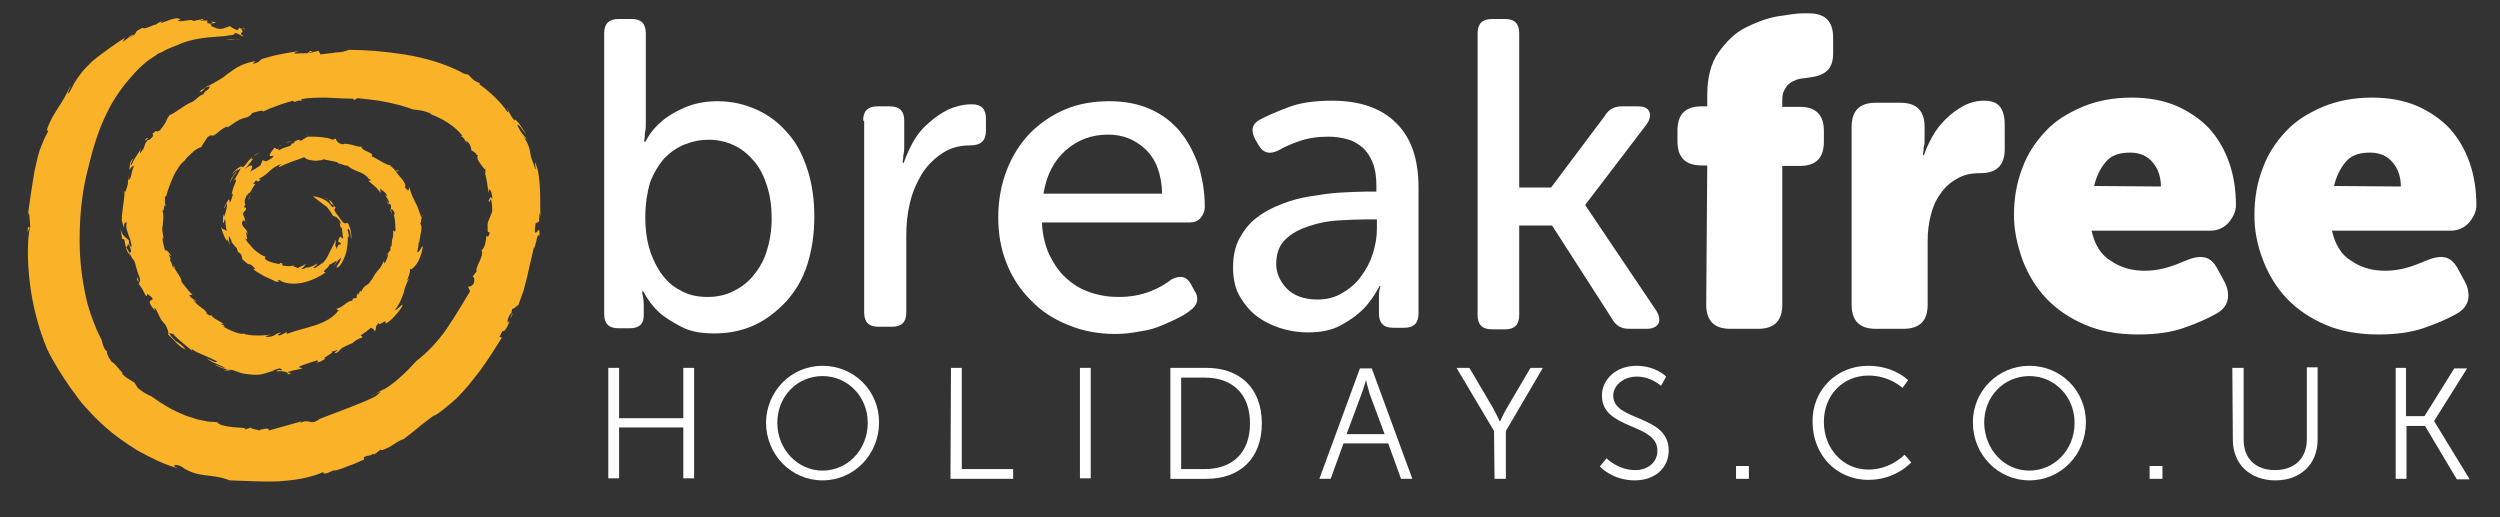 <?xml version="1.0" encoding="utf-8"?>
<!-- Generator: Adobe Illustrator 25.0.1, SVG Export Plug-In . SVG Version: 6.00 Build 0)  -->
<svg version="1.1" id="Layer_1" xmlns="http://www.w3.org/2000/svg" xmlns:xlink="http://www.w3.org/1999/xlink" x="0px" y="0px"
	 viewBox="0 0 486.6 100.7" style="enable-background:new 0 0 486.6 100.7;" xml:space="preserve">
<rect x="0" y="0" width="486.6" height="100.7" fill="#333333" stroke="none"/>
<style type="text/css">
	.st0{fill:#FFFFFF;}
	.st1{fill:#FAB329;}
</style>
<g>
	<path class="st0" d="M117.6,6.5c0-1.9,0.9-2.8,2.8-2.8h2.6c1.8,0,2.7,0.9,2.7,2.8V24c0,0.6,0,1.1-0.1,1.5c-0.1,0.4-0.1,0.8-0.1,1.1
		c-0.1,0.4-0.1,0.7-0.1,1h0.2c0.8-1.5,1.8-2.8,3.1-3.9c1.1-1,2.6-1.9,4.4-2.7s4-1.3,6.5-1.3c2.9,0,5.4,0.6,7.8,1.7s4.3,2.6,6,4.6
		c1.7,1.9,2.9,4.3,3.8,7.1c0.9,2.8,1.3,5.8,1.3,9.1c0,3.5-0.5,6.6-1.4,9.4s-2.3,5.1-4.1,7.1c-1.8,1.9-3.8,3.5-6.2,4.6
		c-2.4,1.1-5,1.6-7.8,1.6c-2.6,0-4.7-0.4-6.4-1.3s-3.2-1.8-4.3-2.8c-1.3-1.2-2.3-2.6-3.1-4.1h-0.2c0,0.2,0,0.5,0.1,0.7
		c0.1,0.6,0.2,1.2,0.2,1.9v2.1c0,1.7-0.9,2.5-2.8,2.5h-2.1c-1.9,0-2.8-0.9-2.8-2.8L117.6,6.5L117.6,6.5z M125.6,42.3
		c0,2,0.2,3.9,0.7,5.8c0.5,1.8,1.3,3.5,2.3,5c1,1.4,2.2,2.6,3.8,3.4c1.5,0.9,3.3,1.3,5.3,1.3c1.7,0,3.3-0.3,4.8-1
		c1.5-0.7,2.9-1.7,4-3c1.1-1.3,2.1-2.9,2.7-4.8c0.6-1.9,1-4,1-6.5c0-2.3-0.3-4.4-0.9-6.3c-0.6-1.9-1.4-3.5-2.5-4.8
		c-1.1-1.3-2.4-2.4-3.9-3.1c-1.5-0.7-3.1-1.1-4.9-1.1c-1.7,0-3.2,0.3-4.7,0.9c-1.5,0.6-2.8,1.5-4,2.7c-1.1,1.3-2.1,2.9-2.8,4.8
		C126,37.4,125.6,39.6,125.6,42.3z"/>
	<path class="st0" d="M168,23.5c0-1.9,0.9-2.8,2.8-2.8h2.4c1.9,0,2.8,0.9,2.8,2.8v5c0,0.5,0,0.9-0.1,1.3c-0.1,0.4-0.1,0.7-0.1,1
		c-0.1,0.3-0.1,0.6-0.1,0.9h0.2c0.5-1.4,1.1-2.8,1.9-4.2c0.8-1.4,1.8-2.6,3-3.6c1.1-1,2.4-1.9,3.8-2.6c1.4-0.6,2.9-1,4.6-1
		c1.8,0,2.7,0.9,2.7,2.8v2.4c0,1.9-1,2.8-3.1,2.8c-2.1,0-3.9,0.5-5.5,1.6c-1.5,1-2.9,2.4-3.9,4c-1,1.7-1.8,3.5-2.3,5.6
		c-0.5,2.1-0.7,4.3-0.7,6.3v15c0,1.9-0.9,2.8-2.8,2.8H171c-1.9,0-2.8-0.9-2.8-2.8V23.5H168z"/>
	<path class="st0" d="M194.3,42.3c0-3.4,0.6-6.5,1.7-9.3s2.6-5.1,4.5-7.1c1.9-1.9,4.2-3.5,6.8-4.6c2.6-1.1,5.5-1.6,8.6-1.6
		c3,0,5.6,0.5,7.9,1.5c2.3,1,4.3,2.5,5.8,4.3c1.5,1.8,2.7,4,3.6,6.5c0.8,2.5,1.3,5.2,1.3,8.3c0,0.8-0.3,1.5-0.8,2.1
		s-1.3,0.9-2.1,0.9h-28.8c0.1,2.3,0.6,4.4,1.4,6.2c0.9,1.8,1.9,3.4,3.3,4.6c1.4,1.3,2.9,2.2,4.7,2.8c1.7,0.6,3.6,0.9,5.5,0.9
		c2.4,0,4.4-0.4,6.2-1.1c1.8-0.7,3.1-1.5,4.1-2.3c1.7-0.9,3-0.6,3.8,0.9l0.7,1.3c0.5,0.7,0.6,1.4,0.5,2.1c-0.2,0.6-0.6,1.2-1.3,1.7
		c-0.6,0.5-1.4,1-2.4,1.5c-1,0.5-2.1,1-3.3,1.5c-1.2,0.5-2.6,0.9-4.1,1.1c-1.5,0.3-3.1,0.5-4.8,0.5c-3.4,0-6.5-0.6-9.3-1.8
		c-2.8-1.1-5.2-2.7-7.2-4.8c-2-2-3.6-4.4-4.7-7.2C194.8,48.4,194.3,45.5,194.3,42.3z M226.2,37.7c-0.1-3.8-1.2-6.7-3.2-8.6
		s-4.4-2.9-7.3-2.9c-3.2,0-5.9,1-8.2,3s-3.8,4.8-4.4,8.5L226.2,37.7L226.2,37.7z"/>
	<path class="st0" d="M240,52.1c0-2.2,0.4-4.2,1.3-5.8c0.9-1.6,2-3,3.4-4c1.4-1.1,3-1.9,4.8-2.6c1.8-0.7,3.6-1.2,5.6-1.5
		c1.9-0.3,3.8-0.6,5.6-0.7c1.8-0.1,3.5-0.2,5-0.2h2.2v-1.1c0-1.8-0.2-3.2-0.7-4.5c-0.5-1.2-1.1-2.2-2-3c-0.9-0.7-1.8-1.3-3-1.6
		c-1.1-0.3-2.3-0.5-3.6-0.5c-2.2,0-4.1,0.3-5.8,0.9c-1.7,0.6-3,1.2-4,1.8c-1.7,0.8-2.9,0.5-3.8-1l-0.7-1.2c-0.9-1.7-0.6-3,0.9-3.8
		c1.3-0.7,3.1-1.5,5.5-2.4c2.3-0.9,5.2-1.3,8.5-1.3c5.4,0,9.6,1.4,12.5,4.3c3,2.9,4.4,7.1,4.4,12.6V61c0,1.9-0.9,2.8-2.8,2.8h-2.1
		c-1.9,0-2.8-0.9-2.8-2.8v-2.6c0-0.4,0-0.7,0-1.1c0-0.3,0.1-0.6,0.1-0.9c0.1-0.2,0.1-0.5,0.2-0.7h-0.2c-0.9,1.7-1.9,3.2-3.2,4.5
		c-1.1,1.1-2.6,2.2-4.3,3.1c-1.8,1-3.9,1.4-6.5,1.4c-1.9,0-3.7-0.3-5.5-0.9c-1.8-0.6-3.3-1.4-4.7-2.5c-1.3-1.1-2.4-2.5-3.2-4
		C240.4,56,240,54.1,240,52.1z M248.4,51.4c0,1.7,0.7,3.3,2,4.7s3.4,2.2,6,2.2c1.8,0,3.5-0.4,4.9-1.3c1.4-0.8,2.7-1.9,3.6-3.2
		c1-1.3,1.8-2.8,2.3-4.4c0.5-1.6,0.8-3.2,0.8-4.8v-1.9h-2.2c-1.5,0-3.3,0.1-5.3,0.2s-3.9,0.5-5.7,1.1c-1.8,0.6-3.4,1.4-4.6,2.6
		C249,47.7,248.4,49.4,248.4,51.4z"/>
	<path class="st0" d="M287.6,6.5c0-1.9,0.9-2.8,2.8-2.8h2.6c1.8,0,2.7,0.9,2.7,2.8v30h6.2l10.5-14c0.7-1.2,1.8-1.8,3.3-1.8h3.1
		c1.1,0,1.9,0.3,2.2,1c0.3,0.6,0.2,1.5-0.5,2.5l-11.9,15.6V40l13.8,20.5c0.6,1,0.7,1.8,0.4,2.5c-0.4,0.6-1.1,1-2.3,1h-3.4
		c-1.5,0-2.6-0.6-3.3-1.9l-11.7-18.2h-6.4v17.4c0,1.9-0.9,2.8-2.7,2.8h-2.6c-1.9,0-2.8-0.9-2.8-2.8L287.6,6.5L287.6,6.5z"/>
	<path class="st0" d="M332.3,32.2h-1.1c-3.1,0-4.7-1.5-4.7-4.7v-2.1c0-3.1,1.5-4.7,4.7-4.7h1.1v-2.1c0-3.5,0.7-6.3,2.2-8.4
		c1.5-2.1,3.2-3.8,5.2-4.8s4-1.8,6.2-2.2c2.1-0.3,3.7-0.6,4.8-0.6h1.4c3.1,0,4.7,1.5,4.7,4.7v3.1c0,1.5-0.4,2.7-1.2,3.4
		c-0.8,0.7-1.9,1.1-3.5,1.3c-0.5,0.1-1,0.1-1.6,0.2c-0.6,0.1-1.1,0.3-1.7,0.6c-0.5,0.3-1,0.7-1.3,1.3c-0.4,0.6-0.6,1.3-0.6,2.2v1.4
		h3.4c3.1,0,4.7,1.5,4.7,4.7v2.1c0,3.1-1.5,4.7-4.7,4.7h-3.4v27c0,3.1-1.5,4.7-4.7,4.7h-5.4c-3.1,0-4.7-1.5-4.7-4.7L332.3,32.2
		L332.3,32.2z"/>
	<path class="st0" d="M360.4,24.7c0-3.1,1.5-4.7,4.7-4.7h4.8c3.1,0,4.7,1.5,4.7,4.7v2.7c0,0.4,0,0.7-0.1,1c-0.1,0.3-0.1,0.6-0.1,0.9
		c-0.1,0.3-0.1,0.6-0.1,0.9h0.2c0.3-1.1,0.9-2.3,1.6-3.6c0.7-1.3,1.6-2.4,2.6-3.4c1-1,2.2-1.9,3.5-2.6c1.3-0.7,2.6-1,4-1
		c1.5,0,2.5,0.4,3.1,1.2c0.6,0.8,0.9,1.9,0.9,3.5V29c0,3.1-1.5,4.7-4.7,4.7c-1.8,0-3.3,0.3-4.6,1.1c-1.3,0.7-2.4,1.7-3.2,2.9
		c-0.9,1.2-1.5,2.6-1.9,4.2c-0.4,1.6-0.6,3.2-0.6,5v12.4c0,3.1-1.5,4.7-4.7,4.7h-5.4c-3.1,0-4.7-1.5-4.7-4.7L360.4,24.7L360.4,24.7z
		"/>
	<path class="st0" d="M392,41.9c0-3.2,0.5-6.3,1.6-9.1c1-2.8,2.6-5.2,4.5-7.2c1.9-2.1,4.4-3.6,7.2-4.8c2.9-1.2,6-1.8,9.6-1.8
		c3.2,0,6.1,0.5,8.7,1.6c2.5,1.1,4.7,2.6,6.4,4.4c1.7,1.9,3,4.1,3.9,6.7c0.9,2.6,1.3,5.3,1.3,8.3c0,1.1-0.5,2.2-1.4,3.3
		c-0.9,1-2.1,1.6-3.6,1.6h-23.1c0.6,2.7,1.8,4.7,3.8,5.9c1.9,1.3,4.1,1.9,6.5,1.9c1.5,0,2.9-0.2,4.3-0.6c1.4-0.4,2.6-0.9,3.8-1.4
		c1.4-0.6,2.6-0.8,3.6-0.6c1,0.2,1.9,1,2.6,2.4l1.2,2.2c0.7,1.3,0.9,2.5,0.7,3.6c-0.2,1.1-1,2.1-2.3,2.8c-1.6,0.9-3.6,1.8-6.2,2.7
		c-2.5,0.9-5.5,1.3-8.9,1.3c-3.9,0-7.4-0.6-10.4-1.9c-3-1.3-5.5-3-7.5-5.1s-3.5-4.6-4.6-7.4C392.6,47.6,392,44.8,392,41.9z
		 M420.6,36.3c0-1.8-0.5-3.4-1.6-4.7c-1.1-1.3-2.6-1.9-4.4-1.9c-2.2,0-3.8,0.6-4.8,1.9c-1.1,1.3-1.8,2.9-2.2,4.6L420.6,36.3
		L420.6,36.3z"/>
	<path class="st0" d="M438.8,41.9c0-3.2,0.5-6.3,1.6-9.1c1-2.8,2.6-5.2,4.5-7.2c1.9-2.1,4.4-3.6,7.2-4.8c2.9-1.2,6-1.8,9.6-1.8
		c3.2,0,6.1,0.5,8.7,1.6c2.5,1.1,4.7,2.6,6.4,4.4c1.7,1.9,3,4.1,3.9,6.7c0.9,2.6,1.3,5.3,1.3,8.3c0,1.1-0.5,2.2-1.4,3.3
		c-0.9,1-2.1,1.6-3.6,1.6h-23.1c0.6,2.7,1.8,4.7,3.8,5.9c1.9,1.3,4.1,1.9,6.5,1.9c1.5,0,2.9-0.2,4.3-0.6c1.4-0.4,2.6-0.9,3.8-1.4
		c1.4-0.6,2.6-0.8,3.6-0.6c1,0.2,1.9,1,2.6,2.4l1.2,2.2c0.7,1.3,0.9,2.5,0.7,3.6c-0.2,1.1-1,2.1-2.3,2.8c-1.6,0.9-3.6,1.8-6.2,2.7
		s-5.5,1.3-8.9,1.3c-3.9,0-7.4-0.6-10.4-1.9c-3-1.3-5.5-3-7.5-5.1s-3.5-4.6-4.6-7.4C439.3,47.6,438.8,44.8,438.8,41.9z M467.3,36.3
		c0-1.8-0.5-3.4-1.6-4.7c-1.1-1.3-2.6-1.9-4.4-1.9c-2.2,0-3.8,0.6-4.8,1.9c-1.1,1.3-1.8,2.9-2.2,4.6L467.3,36.3L467.3,36.3z"/>
</g>
<g>
	<path class="st0" d="M118.4,71.6h2.1v9.8H133v-9.8h2.1v21.5H133v-9.9h-12.5v9.9h-2.1V71.6z"/>
	<path class="st0" d="M160.1,71.2c6.1,0,11,4.8,11,11c0,6.3-4.9,11.3-11,11.3s-11-5-11-11.3C149.2,76.1,154,71.2,160.1,71.2z
		 M160.1,91.6c4.8,0,8.8-4,8.8-9.3c0-5.1-3.9-9.1-8.8-9.1c-4.9,0-8.8,3.9-8.8,9.1C151.3,87.5,155.3,91.6,160.1,91.6z"/>
	<path class="st0" d="M185.1,71.6h2.1v19.7h10v1.9H185L185.1,71.6L185.1,71.6z"/>
	<path class="st0" d="M210.2,71.6h2.1v21.5h-2.1V71.6z"/>
	<path class="st0" d="M227.8,71.6h7c6.5,0,10.8,3.9,10.8,10.8c0,6.9-4.3,10.8-10.8,10.8h-7V71.6z M234.5,91.3c5.3,0,8.8-3.1,8.8-8.9
		s-3.5-8.9-8.8-8.9h-4.6v17.8H234.5z"/>
	<path class="st0" d="M270.2,86.3h-8.7l-2.5,6.9h-2.2l7.9-21.5h2.3l7.9,21.5h-2.2L270.2,86.3z M265.9,73.9c0,0-0.5,1.8-0.9,2.8
		l-2.9,7.8h7.4l-2.9-7.8C266.3,75.6,265.8,73.9,265.9,73.9L265.9,73.9z"/>
	<path class="st0" d="M290.8,83.9l-7.3-12.3h2.5l4.6,7.8c0.6,1.1,1.3,2.6,1.3,2.6h0.1c0,0,0.6-1.4,1.3-2.6l4.6-7.8h2.4l-7.2,12.3
		v9.3h-2.2L290.8,83.9L290.8,83.9z"/>
	<path class="st0" d="M312.7,89.2c0,0,2.2,2.3,5.6,2.3c2.3,0,4.3-1.4,4.3-3.8c0-5.4-10.8-4-10.8-10.7c0-3.1,2.7-5.8,6.7-5.8
		c3.8,0,5.8,2.1,5.8,2.1l-1,1.8c0,0-1.9-1.8-4.7-1.8c-2.7,0-4.6,1.8-4.6,3.7c0,5.1,10.8,3.6,10.8,10.7c0,3.2-2.5,5.8-6.6,5.8
		c-4.4,0-6.8-2.7-6.8-2.7L312.7,89.2z"/>
	<path class="st0" d="M337.9,90.7h2.5v2.5h-2.5V90.7z"/>
	<path class="st0" d="M363.6,71.2c5.1,0,7.8,2.8,7.8,2.8l-1.1,1.5c0,0-2.5-2.4-6.6-2.4c-5.1,0-8.7,3.9-8.7,9c0,5.1,3.6,9.3,8.7,9.3
		c4.3,0,7-2.9,7-2.9l1.3,1.5c0,0-3,3.4-8.3,3.4c-6.4,0-10.9-5-10.9-11.3C352.7,76,357.4,71.2,363.6,71.2z"/>
	<path class="st0" d="M395,71.2c6.1,0,11,4.8,11,11c0,6.3-4.9,11.3-11,11.3s-11-5-11-11.3C384,76.1,388.9,71.2,395,71.2z M395,91.6
		c4.8,0,8.8-4,8.8-9.3c0-5.1-3.9-9.1-8.8-9.1c-4.9,0-8.8,3.9-8.8,9.1C386.3,87.5,390.1,91.6,395,91.6z"/>
	<path class="st0" d="M418.4,90.7h2.5v2.5h-2.5V90.7z"/>
	<path class="st0" d="M434.5,71.6h2.2v14c0,3.7,2.4,5.9,6.1,5.9c3.7,0,6.2-2.2,6.2-6v-14h2.1v14.1c0,4.8-3.4,7.9-8.2,7.9
		c-4.9,0-8.3-3.1-8.3-7.9L434.5,71.6L434.5,71.6z"/>
	<path class="st0" d="M466.2,71.6h2.1V81h3.6l5.8-9.3h2.5l-6.4,10.2v0.1l6.9,11.3h-2.5L472,82.9h-3.6v10.3h-2.1V71.6z"/>
</g>
<g>
	<path class="st1" d="M66.3,32c-0.1,0.1-0.1,0.1-0.1,0.2C66.3,32.1,66.3,32,66.3,32z"/>
	<path class="st1" d="M70.5,57.2l0.2-0.3C70.5,57,70.5,57.1,70.5,57.2z"/>
	<path class="st1" d="M48.8,37.9C48.8,37.8,48.8,37.8,48.8,37.9c-0.1,0.1-0.2,0.2-0.2,0.4s-0.2,0.5-0.3,0.7c0,0,0.1-0.3,0.2-0.6
		C48.7,38.2,48.8,37.9,48.8,37.9z"/>
	<path class="st1" d="M36.2,31.3L36,31.7C36.1,31.5,36.2,31.4,36.2,31.3z"/>
	<path class="st1" d="M45,64.4c-0.1,0-0.3,0-0.5-0.1C44.7,64.4,44.9,64.4,45,64.4z"/>
	<path class="st1" d="M46.9,49.7L46.7,49C46.7,49,46.7,49.3,46.9,49.7z"/>
	<path class="st1" d="M66.5,44.4C66.5,44.4,66.5,44.5,66.5,44.4C66.5,44.6,66.5,44.6,66.5,44.4z"/>
	<path class="st1" d="M61.2,51.8c-0.2,0.1-0.3,0.2-0.6,0.3C60.8,52,61.2,51.9,61.2,51.8z"/>
	<path class="st1" d="M60.3,52.3c0.1-0.1,0.2-0.1,0.3-0.2C60.4,52.2,60.3,52.2,60.3,52.3z"/>
	<path class="st1" d="M44.1,7.7c0.6,0.1,1.1,0.1,1.7,0c0,0-0.4,0-0.9,0c-0.2,0-0.4,0-0.6,0C44.2,7.6,44.1,7.7,44.1,7.7z"/>
	<path class="st1" d="M92.8,30.9l-0.2-0.1C92.7,30.9,92.7,30.9,92.8,30.9z"/>
	<path class="st1" d="M45.2,5.6l0.4,0.2C45.5,5.6,45.4,5.6,45.2,5.6z"/>
	<path class="st1" d="M44.8,35.6c0.1-0.5,0.5-1,0.7-1.4c0.3-0.4,0.6-0.7,0.5-0.8C45.5,34,44.7,35.1,44.8,35.6z"/>
	<path class="st1" d="M104.6,43.8v0.5C104.6,44,104.6,43.9,104.6,43.8z"/>
	<path class="st1" d="M45.2,5.6l-0.5-0.2c0.1,0.1,0.1,0.1,0.1,0.2C45,5.6,45.1,5.6,45.2,5.6z"/>
	<path class="st1" d="M62.2,82.2C62.2,82.2,62.2,82.2,62.2,82.2c0.1-0.1,0.1-0.1,0.1-0.1L62.2,82.2z"/>
	<path class="st1" d="M58.6,82.7c0.2-0.1,0.5-0.2,0.7-0.3C59,82.5,58.8,82.6,58.6,82.7z"/>
	<path class="st1" d="M45.7,7.7h1C46.4,7.6,46,7.7,45.7,7.7z"/>
	<path class="st1" d="M24,73.1c0.1,0.1,0.2,0.2,0.3,0.2C24.2,73.2,24,73.1,24,73.1z"/>
	<path class="st1" d="M47.3,65.3c0.1,0.1,0.2,0.1,0.3,0.1C47.6,65.3,47.6,65.3,47.3,65.3z"/>
	<path class="st1" d="M24.6,48.1L24.6,48.1L24.6,48.1C24.5,48.1,24.5,48.1,24.6,48.1z"/>
	<path class="st1" d="M25.3,49.7c-0.1-0.6-0.5-1.3-0.8-1.6C24.6,48.6,24.8,49.1,25.3,49.7z"/>
	<path class="st1" d="M24,44.2c0,0.1,0,0.1,0,0.2C24,44.3,24,44.3,24,44.2z"/>
	<path class="st1" d="M44.1,71.9L44.1,71.9C44.1,71.9,44.1,71.9,44.1,71.9L44.1,71.9z"/>
	<path class="st1" d="M37.4,68.6c-0.1-0.1-0.2-0.2-0.3-0.4C37.2,68.4,37.3,68.5,37.4,68.6z"/>
	<path class="st1" d="M28.8,26.9C28.8,26.9,28.9,26.9,28.8,26.9C28.9,26.9,28.9,26.9,28.8,26.9C28.9,26.9,28.9,26.9,28.8,26.9z"/>
	<path class="st1" d="M89.5,13.9c-3.2-1.6-7-2.7-10.8-3.3c-3.8-0.6-7.6-0.9-10.8-0.9c-0.7,0.3-1.5,0.5-2.5,0.5
		c-0.9,0.2-1.9,0.2-3,0.4L62,9.9l-1.7,0.4c-0.7-0.1,1.3-0.3,0.1-0.4l-0.6,0.5c-0.1-0.1-1.2,0-1.9,0c-0.7,0.1-1.1,0,0.3-0.5
		c0,0-0.4,0.1-1,0.2c-0.6,0.1-1.4,0.2-2.3,0.4c-1.7,0.3-3.3,0.8-3.3,0.8c-1.4,0.3-0.7,0.8-2.3,1.1c-0.4-0.1,0.5-0.3,0.3-0.5
		c-2.5,0.5-3.7,1.3-4.9,2.2c-0.6,0.4-1.1,0.9-1.8,1.3c-0.7,0.4-1.5,0.9-2.5,1.4l0.3-0.3c-0.6,0.5-1.9,1.3-1.9,1.3
		c0.9,0.3,0.5-0.8,2-1c0.2,0.6-1.4,1.1-1.1,1.5c-1,0.3-1.4,1-2.2,1.5c-1.5,0.5-3.3,2.2-4.5,2.6c-0.2,0.3-0.5,0.7-0.7,1.3
		c-0.3,0.5-0.6,1-1.2,1.7c-1.2,0.6-0.1-0.5-1.4,0.6l0.1,0.5c-0.9,1-0.9,0.8-1,0.7c-0.5,0.6-0.6,0.9-0.7,1.3s-0.3,0.7-0.9,1.4
		c0,0,0.1-0.3,0.1-0.6c0.1-0.3,0.2-0.5,0.2-0.5c-0.3,0.6-0.6,1-0.9,1.5c-0.2,0.2-0.3,0.5-0.5,0.8c-0.2,0.3-0.3,0.7-0.6,1.1
		c-0.2-0.1,0.2-0.9,0.5-1.4c-1,0.7-0.6,1.8-0.9,2.3c0.2-0.1,0.9-1.3,0.9-0.6c-0.5,0.9-0.3,2.1-1,2.6l0.1-1.1c-0.2,1-0.2,1.3-0.2,1.6
		c0,0.3-0.1,0.6-0.5,1.8c0-0.1-0.1-0.1-0.2-0.2c0.1,0.8-0.1,1.6-0.2,2.6c-0.1,0.9-0.3,1.9-0.3,3.1l-0.1-0.4c0.2,0.9,0.4,1.4,0.5,1.8
		c0.1-1.3,0.3-0.9,0.6-1c-0.3,0.8,0,1.4,0.2,2.1c0.2,0.7,0.7,1.5,0.7,2.7c-0.2,0-0.6-0.6-0.5-1.3c-0.7-0.7-1.3-0.8-1.7-2.4
		c0.2,1,0.5,2.2,0.2,2l0.6,0.2c0.1,0.6,0.2,1.1,0.3,1.5c0.4,0.2,0.3-1.3,0.8,0c0.6,1.4-0.3,0.9-0.1,1.1c0.8,1.9,0.7,0.7,1.3,2.6
		c-0.1-0.2-0.3-0.5-0.3-0.7c0.2,0.7,0.5,1.5,0.7,2.2c0.3,0.7,0.5,1.3,0.3,1.6c-0.2-0.1-0.4-0.1-0.6-0.6H27c-1.1-1.3,0.7,1.1-0.1,1
		c0.1-0.1,0.4,0.3,0.7,0.8c0.3,0.5,0.6,1.2,0.9,1.6l0.2-0.5c1.3,1,1.1,1,0.8,1.2c-0.3,0.1-0.7,0.3,0.2,1.5c1.3,1.4-0.3-0.6,0.6,0.2
		c0.3,0.6,0.5,1,0.7,1.4c0.2,0.5,0.5,1,1.2,1.7c0.2,0.5,0.8,1.5,0.5,1.9c0.5,0.4,1.1,1.1,1.7,1.7c0.6,0.6,1.3,1.1,1.7,1.2
		c-1.3-1.7-1.9-1-3.2-3.2l0.8,0.2c1.1,1.3,2.9,2.5,3.7,3.3c-0.1-0.2-0.2-0.3,0-0.3c0.5,0.3,0.9,0.6,1.3,0.7c0.4,0.2,0.7,0.3,1.1,0.5
		c0.7,0.3,1.4,0.6,2.4,1.1c0.1,0.5-1.1-0.1-2-0.6c1.2,1,1.4,0.8,3.5,1.8c0,0.4-1.5-0.6-1.8-0.4c0,0,0.6,0.2,1.3,0.5
		c0.6,0.2,1.3,0.4,1.3,0.4v0.1c0.5-0.5,1.9,0.6,3.5,0.7c1.9,0.3,3,0.1,3.8-0.2c0.9-0.2,1.5-0.6,2.5-0.9c0.5,0.1,0.7,0.2,0.5,0.4
		c-0.9-0.2-0.7,0-1,0.2c1.2-0.2,2.7,0.2,2.1,0.6c1.9-0.5-0.7-0.2,0.4-0.6c0,0,0.2,0,0.4-0.1c0.2-0.1,0.6-0.1,0.9-0.2
		c0.3-0.1,0.6-0.1,0.9-0.2c0.2-0.1,0.4-0.1,0.4-0.1c-0.4-0.2-1.3-0.1-0.1-0.6c1.1-0.4,1.6-0.5,3-1c-0.2,0.2,0.6,0.3-0.5,0.6
		c0.7-0.1,1.8-0.6,2.1-1c-0.8,0.2-0.2-0.1,0.4-0.5c0.6-0.3,1.2-0.8,0.6-0.7c0,0,0.4-0.1,0.7-0.2c0.4-0.1,0.7-0.2,0.7-0.2
		c-0.3,0.2-0.3,0.3-0.7,0.6c0.6,0.2,1.1-0.7,1.5-1c0.5-0.2,1.8-0.9,2-0.9c0.3-0.4,1.4-1,1.7-1c0.6-0.5-0.1-0.3-0.1-0.5
		c0,0,0.5-0.4,1-0.7c0.5-0.4,1-0.8,1-0.8c0.3,0.1,0.9,0.5,0.7,0.8c0.6-0.8-0.2-0.8,0.9-1.8c-0.3,1,1.7-1.1,1.2,0.2
		c0.9-0.3,2.6-2.2,3.3-3.4c0.2-0.9-1.1,1-1.4,0.7c1.1-1.5,1.4-2.6,1.7-3.4c0.2-0.9,0.4-1.6,1.1-2.8l-0.5,0.6
		c0.3-0.8,0.4-1.1,0.5-1.4c0.1-0.3,0.1-0.5,0.1-1c0.1,0.3,0.6,0,1.2-0.8s1.1-2.1,1.3-3.5c-0.2-0.3-0.8,1.5-1.1,1
		c0,0,0.1-0.5,0.2-0.9c0.1-0.5,0.1-1,0.1-1c0.1-0.1,0.1,0.1,0.1,0.3c0.1-1.7,0.8-3.3,0.2-3.8c0,0,0.2-0.5,0.2-1
		c0.1-0.2,0.1-0.5,0.2-0.7c0.1-0.2,0.1-0.3,0.1-0.3s0,0.2-0.1,0.4c-0.1,0.2-0.1,0.4-0.1,0.4c-0.2-0.2-0.8-2.2-1-2.5
		c-0.5-0.9-0.7-1.5-1-2.1c-0.2-0.6-0.3-1-0.5-1.5c0,0.4,0.1,1.4-0.8,0.1c0.3-0.2-0.1-1-0.6-1.6c-0.5-0.6-1.1-1.2-1-1.3
		c-0.5-0.5-1.1-1.4-1.4-1.1l0.4-0.3c-0.6,0.4-2.3-1-3.9-1.7c0.4-0.3,0-0.5-0.6-0.8s-1.3-0.5-1.4-1.1c-0.2,0.2-1-0.1-1.8-0.3
		c-0.8-0.2-1.5-0.3-1.8-0.1c-1.3-0.3-1.1-0.8-1.4-1.1c0,0-0.2,0-0.3,0.1s-0.3,0.1-0.3,0.1c-0.2-0.1-0.5-0.2-0.8-0.3
		c-0.3-0.1-0.8-0.1-1.3-0.2c-0.9-0.1-1.9-0.1-2.7-0.1c0,0-0.3,0.2-0.7,0.4c-0.3,0.2-0.6,0.4-0.6,0.4l-0.6-0.2
		c-0.2,0.2-1.3,0.5-0.6,0.6l-0.7,0.2c0.1,0.6-1,0.4-2.3,1.2c-0.3,0.1-0.3-0.1-0.1-0.3c-0.7,0.3-0.5-0.1-1-0.2c0.3-0.1-0.2,0.5-0.6,1
		c-0.3,0.5-0.4,0.9,0.5,0.6c0.2,0.2-0.7,0.8-1.4,1.1l-0.7-0.2c0,0-0.1,0.2-0.2,0.5c-0.1,0.2-0.2,0.5-0.2,0.5
		c-0.5,0.3-0.8,0.5-1.1,0.7c-0.3,0.2-0.7,0.3-1,0.6c0.3-0.3,0.5-0.9,0.5-1.1c-0.1-0.3-0.5-0.3-1.5,0.6c0.9-1,1.3-1.7,1.8-2.2
		c-0.5,0.3-0.7,0.4-0.2-0.3c-0.8,0.7-0.9,0.9-1,1c-0.1,0.2-0.2,0.3-0.9,1.1c-0.2-0.4-0.9-0.2-2.2,1.3c0,0,0.3-0.2,0.6-0.5
		c0.3-0.2,0.6-0.5,0.6-0.5c0,0.1,0,0.2-0.1,0.3c0.4-0.3,0.6-0.4,0.7-0.4c-0.3,0.3-1.1,2.2-1.5,2.4c0.9-0.7,0.5,0.2,0.1,1.1
		c-0.3,0.9-0.6,1.9-0.2,1.4c0.1,0.1-0.1,0.5-0.2,0.9c-0.1,0.4-0.2,0.7-0.4,0.8c0-0.9-0.2-0.6-0.5-0.1c-0.3,0.5-0.5,1.1-0.6,1
		c0.1,0.7,0.6-1.3,0.6-0.4c-0.1,1-0.4,1.8-0.6,2.3l-0.1-0.5c-0.1,0-0.1,1.7-0.1,1.7c0.3,0.2,0.3-1.6,0.5-0.2
		c-0.1,0.4,0.3,1.8,0.2,1.8c-0.5-0.6-0.9,0-1.2-1.3c0.1,0.3,0.2,0.7,0.3,1.1s0.3,0.9,0.5,1.3c0.3,0.7,0.7,1.1,0.6,0.4
		c0,0,0.1,0.3,0.2,0.6c0.1,0.3,0.2,0.6,0.2,0.6c-0.1-0.8-0.5-2.9,0.4-0.7h-0.1c0,0.1,1,1.3,1.1,1.3c0,0,0,0.2,0.1,0.4
		c0.1,0.2,0.1,0.4,0.1,0.4c0.1-0.1,0.3,0.1,0.7,0.5c-0.1,0.2,0.3,0.7,0.1,0.8c0.6,0.6,1,0.9,1.2,1s0.3,0,0.5,0.1
		c0.7,0.6,1.1,0.9,0.5,0.9c0.3,0.2,0.6,0.5,1,0.7c0.4,0.2,0.8,0.5,1.2,0.7c0.8,0.4,1.7,0.7,2.1,1c1.9,0.2-0.3-0.2,0.8-0.3
		c0.7,0.6,2.3,0.9,4.1,0.6c1.8-0.3,3.5-1.1,4.9-2.1c-0.6-0.1-0.4-0.2-0.1-0.5c0.3-0.3,0.8-0.6,0.8-1.1c-0.2,0.3,0.5-0.1,1-0.4
		c0.2-0.2,0.4-0.3,0.4-0.2c0,0.1-0.1,0.4-0.6,1c0,0,0.1-0.1,0.2-0.2c0.1-0.1,0.3-0.3,0.4-0.5c0.1-0.2,0.3-0.4,0.4-0.5
		c0.1-0.1,0.2-0.2,0.2-0.2c0.5-0.5,0.2,0.3-0.2,0.9c-0.2,0.3-0.4,0.6-0.4,0.7c-0.1,0.1,0.1,0.2,0.6-0.2c0.7-0.9,1-1.8,1.3-2.7
		c0.2-1,0.3-1.9,0.3-3.1c0.3,0.4,0.2-0.1,0.1-0.6c-0.1-0.5-0.3-1,0.1-0.8c0.3,0.5,0.4,1.3,0.4,2l0.1-0.5c-0.1-1.3-0.3-1.9-0.5-2.3
		c-0.2-0.4-0.3-0.4-0.5-0.4c-0.2,0.1-0.4,0.3-1.1-0.7c-0.4-0.6-0.7-1-0.9-1.2c-0.2-0.3-0.3-0.5-0.3-0.6c-0.1-0.3,0.2-0.3,0.2-0.5
		c-0.1-0.2-0.5-0.5-0.9-0.8L64,38.9c-0.1-0.1-0.2-0.1-0.3-0.2c-0.2-0.1-0.4-0.2-0.5-0.2c0.3,0.2,0.7,0.3,1,0.5
		c0.3,0.2,0.5,0.5,0.6,0.7c0.3,0.5,0.2,0.7-0.2,0.6c-0.1-0.3-0.4-0.6-0.7-0.9c-0.3-0.3-0.7-0.5-1.1-0.7c-0.7-0.3-1.5-0.5-1.9-0.5
		c1.3,1,1.8,1.4,2.2,1.7c0.2,0.1,0.5,0.3,0.7,0.6s0.6,0.7,1,1.5c0.2,0.1,0.4,0.1,0.7,0.3c0.3,0.2,0.7,0.6,1,1.5
		c-0.7-1.1-0.2,0.2-0.2,0.5c0.1-0.2,0.3,0.1,0.3,0.6c0.1,0.5,0.1,1.1,0.2,1.4c-0.2,0.3-0.3-0.1-0.5-0.2C66.2,46,66.1,46,65.8,47
		c0,0,0.2,0.1,0.3,0.2c0.2,0.1,0.3,0.2,0.3,0.2c-0.2,0.3-0.3,0.2-0.4,0.2c-0.1,0-0.2,0.1-0.5,0.9c0-0.5-0.2-0.5-0.2-0.6
		c-0.1-0.1,0-0.3,0.1-1.3c-0.5,1.1-0.9,1.8-1.3,2.6c-0.3,0.7-0.7,1.5-1.5,2.2c0.1-0.2,0.1-0.2,0.2-0.4c-0.2,0.4-0.9,0.8-1.4,1.1
		c-1.2,0.4,0.7-0.7,0.3-0.8c0,0-0.1,0.1-0.3,0.2c-0.2,0.1-0.4,0.2-0.6,0.3c-0.5,0.2-0.9,0.3-0.9,0.3c-0.1,0-0.1,0-0.1-0.1
		c-0.5,0.2-0.9,0.5-1.1,0.3c0.5-0.3,0.6-0.7,0.9-1c0,0-0.4,0.3-0.9,0.5c-0.2,0.1-0.5,0.2-0.6,0.3c-0.2,0.1-0.3,0.1-0.3,0.1
		c0.2-0.3-1.6-0.3-0.3-0.6c0,0-0.2,0-0.5,0.1c-0.3,0.1-0.6,0.1-1,0.1s-0.7-0.1-1-0.1S55,51.7,55,51.7l-0.1-0.5c-0.3,0-0.5,0-0.5,0.1
		s0.2,0.1,0.6,0.2c-0.5-0.1-1.5-0.2-2.3-0.5c-0.9-0.3-1.4-0.7-1-1c-0.5-0.2-0.9-0.4-1.3-0.7c-0.3-0.2-0.7-0.5-0.9-0.7
		c-0.3-0.3-0.6-0.6-0.9-1c-0.2-0.2-0.3-0.3-0.5-0.6s-0.3-0.5-0.5-0.8c0.7,0.8,0.5,0.2,0.4-0.3c-0.1-0.6-0.2-1.1,0.3-0.2
		c-0.2-0.6-0.3-0.9-0.6-1.2s-0.5-0.5-0.6-1c0.1-1,0.6-0.6,1,0.2c0,0-0.2-0.2-0.3-0.5c-0.1-0.2-0.2-0.5-0.2-0.5h0.1
		c0,0-0.1-0.2-0.2-0.5c-0.1-0.2-0.2-0.5-0.2-0.5c0.2-1,0.5-0.2,0.6-1.2c0,0-0.1-0.1-0.2-0.1c-0.1-0.1-0.2-0.1-0.2-0.1l0.3-0.6
		c-0.2,0.2-0.2-0.4-0.1-1.1l0.1,0.1l0.2-0.9c-0.1,0.9,0.5-0.7,0.6-0.2c0.2-0.3,0.3-0.5,0.4-0.7c0.1-0.2,0.3-0.5,0.7-1.1
		c0,0-0.1,0-0.2,0c-0.1,0-0.2,0-0.2,0c0.5-0.8,0.6-0.7,0.7-0.6c0.1,0.1,0.2,0.3,0.7-0.2l-0.3-0.2c1-0.5,1.7-1.1,2.3-1.7
		c0.7-0.6,1.4-1,2.2-1.2c-0.9,0.5-0.5,0.7-0.5,0.6c0.6-0.3,1.5-0.7,2.3-1c0.9-0.3,1.8-0.6,2.5-0.9c0.6,0.5,0.7,0.5,2.2,0.7
		c1.1-0.1,1.2-0.1,1.6-0.3c0.2,0.1,0.6,0.1,0.9,0.2c0.3,0.1,0.6,0.1,1,0.2c0.6,0.1,1.1,0.3,1,0.5c0.3-0.2,0.9,0.3,1.4,0.3l0.1,0.2
		l0.1-0.3c0.7,0.7,1.5,1,2.2,1.3c0.4,0.1,0.7,0.3,1.1,0.5c0.3,0.2,0.7,0.5,1,0.9l-0.3-0.1l0.7,0.3c0,0.2-0.3,0.1-0.5,0.2
		c0,0,0.7,0.6,1.3,1.1c0.3,0.3,0.6,0.6,0.8,0.9c0.2,0.2,0.3,0.4,0.3,0.4L74,36.7c0.5,0.5,1.1,0.7,1.4,1.5c-1.1-0.9,0.6,1,0.3,1.4
		l-0.5-0.6c0.5,0.9,0.5,0.9,0.7,0.6c0.6,1.1-0.3,1,0.4,2c0,0-0.1-0.2-0.1-0.4c-0.1-0.2-0.1-0.4-0.1-0.4c0.1-0.3,0.6,0.2,0.7,0.7
		c0,0.2-0.1,0.6-0.2,0.2c0.4,1,0.3,2.5,0.4,3c-0.1,0.6-0.4,0.3-0.5,0.1c0.1,1.1,0,1.4-0.1,1.6c-0.1,0.2-0.1,0.5-0.2,1.6l-0.2-0.1
		c0,0,0,0.2,0,0.4c0,0.2,0,0.4,0,0.4s-0.2,0.2-0.4,0.5c-0.2,0.2-0.4,0.5-0.4,0.5l0.4-0.3c-0.2,0.7-0.3,1.2-0.8,1.9l-0.1-0.5
		c-0.4,1-0.8,1.5-1.2,1.9c-0.4,0.5-0.7,0.9-1.2,1.9c-0.1,0.1,0-0.2,0.1-0.4c-0.8,1.8-1.3,0.8-2.1,2.6c0-0.2-0.2-0.1-0.2-0.2
		c0,0-0.1,0.2-0.2,0.4c-0.1,0.2-0.2,0.4-0.2,0.4l-0.2-0.3l-0.1,0.9l-0.7,0.1l-0.1,0.4c-1.2,0.1-1.8,1.4-3.2,1.6l0.5,0.3
		c-1,1.4-2.7,2.3-4.5,2.9c-1.8,0.6-3.8,1-5.6,1.7v-0.4c0,0-0.3,0.2-0.7,0.4c-0.3,0.2-0.7,0.3-0.7,0.3c-0.9-0.2,0.5-0.4,0.2-0.6
		c-0.8,0.2-0.9,0.4-1.1,0.5c-0.2,0.1-0.4,0.3-1.4,0.4c-1-0.2,0.3-0.3,0.7-0.5c-1.7,0.3-4.4,0.3-5.5-0.2c-0.1,0.1-0.1,0.1-0.1,0.1
		c-1.2-0.1-2.6-0.8-3.7-1.4c0.1-0.2,0.4-0.1,0.7,0.1c-0.4-0.2-0.9-0.6-1.3-0.6l0.6-0.1c-0.8-0.5-2.5-1.3-2.4-1.8
		c0,0.2-0.2,0.4-0.9-0.2c0.1-0.7-1.9-1.4-2.6-2.7c0.2,0.1,0.9,0.7,0.7,0.5c-0.3-0.6-1-0.5-1.5-1.4h0.7c0,0-0.2-0.1-0.3-0.3
		c-0.2-0.2-0.5-0.5-0.8-0.9c-0.6-0.7-1.1-1.4-1.1-1.4c0.2-0.7-1.7-2.7-1.3-2.8c-0.6-1.1,0.2,1-0.5-0.3c0.1-0.5-0.7-1.2-0.3-1.3
		l0.1,0.1c0,0-0.5-1-0.5-1c0,0,0.2,0.1,0.3,0.2c0.2,0.1,0.3,0.2,0.3,0.2c-0.5-0.8-1-1.3-1.3-1.2c-0.2-0.9-0.6-2-0.4-2.5l0.2,0.3
		c-0.2-0.6-0.2-1.1-0.3-1.6c0-0.2,0-0.5,0-0.7c0.1-0.2,0.1-0.5,0.1-0.7c0.1-0.9,0.2-1.7-0.1-2.5c0.1-0.1,0.2-0.1,0.2,0.2
		c0,0,0-0.1,0-0.2c0-0.1,0.1-0.3,0.1-0.5c0.1-0.3,0.1-0.6,0.1-0.6l0.3,0.3c0,0,0-0.1-0.1-0.3c-0.1-0.2-0.1-0.5-0.1-0.7s0-0.6,0-0.7
		c0-0.2,0-0.3,0-0.3l0.2,0.1c0.4-1.4,1.1-3.5,2.1-5.2l-0.1,0.3c0.9-1.9,1.3-1.5,2.2-2.9c0,0.1,0,0.1-0.1,0.2l1-1l-0.1,0.3
		c0.2-0.6,0.9-0.9,1.4-1.2c0.5-0.2,0.9-0.3,0.5-0.3c0.3-0.5,1-1.4,1.1-1.7c1.3-1,0.5-0.1,1.4-0.5c1-0.6,1-1,2.5-1.7l0.1,0.2
		c0.6-0.4,1-0.7,1.9-1.3l-0.2,0.2c1.4-1.1,2.2-0.4,3.1-1.7c0.7-0.2,2.1-0.7,2.1-0.3c2-0.9,3.7-1.5,5.8-2.1c0.5,0.6,0.5-0.2,1.8,0
		l-0.2-0.3c1.5-0.3,3.3-0.3,5-0.3c1.7,0.1,3.5,0.2,5.2,0.2l0.1,0.3l0.7-0.4c1.8,0.2,3.9,0.4,5.8,0.8c1.9,0.4,3.7,0.9,5,1.4
		c0.9,0.1,2.3,0.2,3.6,0.9h-0.2c2.3,0.9,4.6,2.2,6.2,4.2c-0.2,0-0.1,0.2-0.4,0.1c0.7,0.1,1,1,1.3,1.5l-0.2-0.6
		c0.7,0.3,1.1,1.4,1,1.8c0,0,0.2,0.2,0.5,0.3c0.2,0.2,0.5,0.4,0.5,0.4c0,0.1,0,0.2,0,0.2l0.3,0.1c0,0,0,0.2-0.1,0.3
		C93,30.8,93,31.1,93,31.1c0.1,0.1,0.3,0.5,0.6,0.9c0.3,0.4,0.5,0.8,0.9,1c-0.1,0.2,0.1,1.2-0.2,0.5c0,0,0.1,0.2,0.2,0.6
		c0.1,0.4,0.2,0.9,0.3,1.4c0.1,0.5,0.1,1,0.2,1.4c0.1,0.4,0.1,0.7,0.1,0.7l0.1-0.7c0.3-0.2,0.7,1.2,0.6,1.9
		c-0.3-0.9-0.5-0.1-0.7,0.3c0.2,0.6,0.3-0.5,0.5-0.2c0.2,0.7,0.3,2.4,0.1,2.8l-0.1-0.5c0,1.1-0.6,1.5-0.7,2.5c0.1,1-0.2,1.6,0.4,1.5
		c-0.2,1.4-0.5,0.5-0.7,0.9c0.1,0.3-0.1,1-0.2,1.5c-0.2,0.6-0.5,1.1-0.7,1.1c0.7,1-1.4,3.5-0.9,4.1c0,0-0.2,0.2-0.4,0.5
		s-0.4,0.5-0.4,0.5c0.2,0.1,0.5,0.5,0.2,1.4c-0.5,0.7-0.8,0.5-1.1,0.6l0.4,0.9c-1.4,2.3-2.8,4.7-4.5,7.2c-1.7,2.5-3.8,4.7-6,6.4
		c-1.6,1.8-3.9,4.1-6.4,5.6l0.2-0.2c0,0-0.6,0.3-1.3,0.7c-0.3,0.2-0.6,0.3-0.9,0.5C72.3,77,72.2,77,72.2,77s0.5-0.2,1-0.4
		c0.5-0.2,1-0.4,1-0.4c-0.5,0.4-0.8,0.8-1.4,1.1c-2.9,1.4-6.9,2.8-10.5,4.2c-1.1,0.8-1.5,0.7-2,0.6s-0.9-0.3-2,0.3
		c0.2-0.1,0.2-0.2,0.4-0.4c-2.5,0.7-3.8,1.1-6.4,1.8c0.2-0.9-1.7,0.1-1.5-0.3l-0.2,0.3c-0.6-0.2-1.9-0.3-1.7-0.6
		c0,0-0.3,0.1-0.6,0.2c-0.3,0.1-0.6,0.2-0.6,0.2l-0.1-0.3c-1.5-0.1-4.7-0.2-5.3-1.1c-0.5-0.1-1-0.1-1.5-0.1c-0.5-0.1-1-0.2-1.6-0.3
		c-0.3-0.1-0.6-0.1-0.9-0.2c-0.3-0.1-0.6-0.2-0.9-0.3c-0.6-0.2-1.1-0.3-1.7-0.6c-2.3-0.9-4.5-2.3-6.3-3.6c-0.6-0.2-1.8-0.9-2.6-1.6
		l-0.6-1c-0.9-0.6-2-1.1-2.5-1.9c0.1,0,0.1,0,0.2,0c-0.8-0.7-1.3-1.7-2.2-2.2c-0.7-1-1.2-2.1-0.7-2.1c-0.3,0.2-0.7-0.4-0.9-1
		c-0.2-0.6-0.3-1.1-0.3-1.1s-0.1-0.2-0.3-0.6c-0.2-0.4-0.5-1-0.8-1.7c-0.6-1.5-1.5-3.7-2.1-6.6c-0.6-2.9-1.1-6.5-1.1-10.5
		s0.3-8.3,1.3-12.6S19,25.4,21,21.6c0.9-1.9,2.1-3.6,3.3-5.2c1.3-1.5,2.5-3,3.9-4.1c0.6-0.6,1.4-1,2.1-1.5c0.3-0.3,0.7-0.5,1.1-0.6
		c0.3-0.2,0.7-0.4,1.1-0.6c0.7-0.3,1.4-0.6,2.2-0.9C35.3,8.4,36,8.2,36.6,8C39.4,7.2,42,7.2,44,7c0.6-0.2,2-0.1,1.6-0.6
		c1.1,0.1,1.5,0.9,1.8,0.6c-1.4-0.6,0.7-0.7-0.7-1.5l1,0.2c0.3-0.2-1.4-0.1-1-0.4l-0.5,0.6c-0.7-0.3-1.1-0.5-1.4-0.8
		c-0.8,0.1-1.4,0.9-3.1,0.3h0.5c-0.7-0.1-0.9-0.2-1-0.3c-0.1-0.1,0-0.2-0.2-0.3h0.3l-1.2-0.3c0.5,0.1,1.1,0.1,1.5,0s0.6-0.1,0.2-0.2
		c-1.8-0.3,0.5,0.2-0.9,0.2c-0.8,0-0.6-0.3-0.5-0.5H39c0.1-0.3,1,0.1,0.4-0.3c0,0-0.1,0-0.3,0.1c-0.2,0-0.4,0.1-0.6,0.1
		c-0.5,0.1-0.9,0.2-0.9,0.2c-0.2-0.3-0.7-0.2-1.3-0.1C35.7,4,35.1,4.3,34.6,4c1.3-0.5-0.2-0.2,0-0.5c0,0-0.2,0.1-0.5,0.1
		c-0.3,0.1-0.7,0.1-1.1,0.3c-0.8,0.3-1.7,0.6-1.7,0.6c-0.3,0,0.8-0.5,0.3-0.3c-0.7,0-1,0.5-1.3,0.6c-0.3-0.1-2.3,1.1-2.5,0.6
		c-1.1,0.5-1.3,0.7-1.4,1c-0.1,0.1-0.1,0.3-0.3,0.4c-0.2,0.2-0.5,0.3-0.9,0.6C25,7.5,25.4,7.2,25.7,7c0.3-0.2,0.5-0.3,0-0.2
		c0,0-0.1,0.1-0.3,0.2c-0.2,0.1-0.4,0.3-0.6,0.5c-0.5,0.3-0.9,0.7-0.9,0.7c0.1-0.2,0.1-0.7,0.8-1.1c-2.7,1.7-4.7,3.2-6.6,4.7
		c-0.9,0.9-1.8,1.7-2.5,2.7c-0.4,0.5-0.7,1-1.1,1.6c-0.3,0.6-0.6,1.2-1,1.9c-0.7,0.6,0.1-0.6,0.2-1.3c-1.7,3.9-3.4,5.1-4.6,8.6
		l0.3,0.2c-0.3,0.6-0.6,1.1-0.9,1.8C8.2,28,8,28.6,7.7,29.3C7.3,30.6,7,32,6.7,33.4c-0.5,2.9-0.9,5.8-1.3,8.6l0.2-0.7
		c0.2,0.8,0.2,2.1,0.3,3c-0.2,0.1-0.6-0.7-0.5,1c0.1-0.3,0.2-1,0.4-0.9c-0.5,2.5-0.5,6.3,0,10.6S7.5,64,9.2,68
		c1.3,2.7,3,5.3,4.6,7.6c0.4,0.6,0.9,1.1,1.3,1.8c0.5,0.6,0.9,1.2,1.4,1.7c1,1.1,2,2.2,3.1,3.2c2.2,2.1,4.6,3.8,7.2,5.4
		c1.3,0.7,2.6,1.4,3.9,2c1.3,0.6,2.7,1.1,4.1,1.5c-1.7-0.6-0.7-1,0.5-0.4c1.5,1.1,3,1.5,4.6,1.7s3.1,0.3,4.8,1
		c3.3,0.1,6.4,0.3,9.4,0.2c3-0.2,6-0.6,8.8-1.8l0.2,0.3c0.9-0.1,1.1-0.4,2-0.7v0.1c0.6-0.1,1.1-0.3,1.7-0.5c0.6-0.2,1.1-0.5,1.6-0.6
		c0.5-0.2,1-0.4,1.4-0.6c0.4-0.2,0.8-0.3,1.1-0.5l-0.1-0.4c1.2-0.6,0.7,0,1.9-0.7l0.1,0.2l1.3-1c0.1,0.3,0.9-0.1,1.9-0.6
		c0.9-0.6,1.9-1.3,2.5-1.4c0.7-0.5,1.7-1.3,2.7-2.1c1-0.9,2.2-1.7,3.2-2.5c0.3,0,1-0.5,1.9-1.2c0.9-0.7,1.8-1.5,2.6-2.2
		c0.7-0.7,1.4-1.5,2.2-2.4c0.7-0.9,1.5-1.9,2.3-2.9c0.7-1,1.5-2.1,2.2-3.2s1.4-2.2,2.1-3.3l-0.5-0.1l0.6-1.2
		c0.1,0.1,0.2-0.1,0.2,0.1c1-0.7,1.2-2.7,1.9-3.5c-0.6,0.4-0.4,0.8-0.7,1.4c-0.6,0.9-0.6-0.2,0.2-1.4l0.1,0.1l0.2-1
		c0.4,0.1,0.9-0.7,1.2-0.7c0.3-1,0.7-1.9,1-2.8c0.2-0.9,0.5-1.8,0.7-2.7c0.2-0.9,0.4-1.8,0.6-2.7c0.2-1,0.5-1.9,0.7-3
		c0.1,0.3,0.3-0.5,0.5-1.3c0.1-0.7,0.3-1.4,0.6-1c0.1-2.7-0.6,0.3-0.9-0.9c0.1-0.7,0-1.5,0.3-1.7c0.1,0.4,0.5-0.6,0.5,0.1l0.1-1.8
		c0.1-0.2,0.1,0.2,0.2,0.5c-0.1-1.9,0-3.6-0.1-5.3c-0.1-1.7-0.2-3.4-0.9-5.1c-0.3-0.2,0.3,1.4,0,1.2c-0.3-0.9-0.5-1.4-0.7-1.9
		c-0.2-0.5-0.2-0.9-0.3-1.3c-0.1-0.8-0.3-1.5-1.2-3l0.6,0.5c-0.3-0.5-0.6-0.7-0.9-1.1c-0.3-0.4-0.6-0.9-1-1.7
		c0.2-0.5,1.1,1.1,1.7,1.8c-0.3-0.6-0.9-1.5-1.4-2.2c-0.5-0.6-1-1-0.8-0.5c-1-1.1-1.1-1.8-1.5-2.5c-0.1,0.1,0.7,1.3,0,0.7
		c-1.1-1.7-3.4-3.9-5.4-5.3c0.1-0.1,0-0.3,0.2-0.2c-1-0.3-1.3-0.6-1.7-1c-0.2-0.2-0.4-0.4-0.7-0.7C90.5,14.5,90,14.2,89.5,13.9z"/>
	<path class="st1" d="M45,72.3c0,0-0.2-0.1-0.5-0.2c-0.2-0.1-0.5-0.2-0.5-0.2c0,0.1-0.1,0.2-0.6,0.1c0,0,0.3,0.1,0.7,0.1
		C44.7,72.2,45,72.3,45,72.3z"/>
	<path class="st1" d="M24.2,37.2c0-0.1,0-0.2,0-0.3C24.2,37.1,24.2,37.1,24.2,37.2z"/>
	<path class="st1" d="M28.4,27c-0.4,0.7,0.1,0.2,0.4-0.1C28.8,26.9,28.7,26.8,28.4,27z"/>
	<path class="st1" d="M68.3,66.7c-0.1,0.1-0.2,0.2-0.1,0.3C68.4,66.8,68.4,66.7,68.3,66.7z"/>
	<path class="st1" d="M50.5,29.7c0.1-0.1,0.2-0.1,0.3-0.1C50.7,29.6,50.6,29.6,50.5,29.7z"/>
	<path class="st1" d="M54.2,28.5c0.2-0.1,0.4-0.2,0.7-0.3C54.6,28.2,54.3,28.4,54.2,28.5z"/>
	<path class="st1" d="M53.4,72.1c-0.2,0.1-0.5,0.1-0.7,0.2C53.1,72.3,53.2,72.2,53.4,72.1z"/>
	<path class="st1" d="M55.6,27.8c0,0,0.2-0.1,0.5-0.1c0.2-0.1,0.5-0.1,0.5-0.1v-0.1c0,0-0.2,0.1-0.5,0.1
		C55.8,27.7,55.6,27.8,55.6,27.8z"/>
	<path class="st1" d="M49.4,30.4c0.3-0.2,0.7-0.5,1.1-0.7C50,29.9,49.6,30.1,49.4,30.4z"/>
	<path class="st1" d="M81.6,47.1c0,0.1,0,0.1,0,0.1C81.6,47.9,81.6,47.4,81.6,47.1z"/>
	<path class="st1" d="M59.6,26.3c0.1,0,0.1,0,0.1,0l0.3-0.1c0,0-0.1,0.1-0.2,0.1C59.7,26.2,59.6,26.3,59.6,26.3z"/>
	<path class="st1" d="M46,33.3c0.1-0.2,0.2-0.3,0.3-0.5c-0.1,0.1-0.3,0.2-0.4,0.5C46,33.3,46,33.3,46,33.3z"/>
	<path class="st1" d="M77.6,33.2c-0.3-0.1-0.5-0.1-0.5-0.1C77.3,33.3,77.5,33.5,77.6,33.2z"/>
</g>
</svg>
